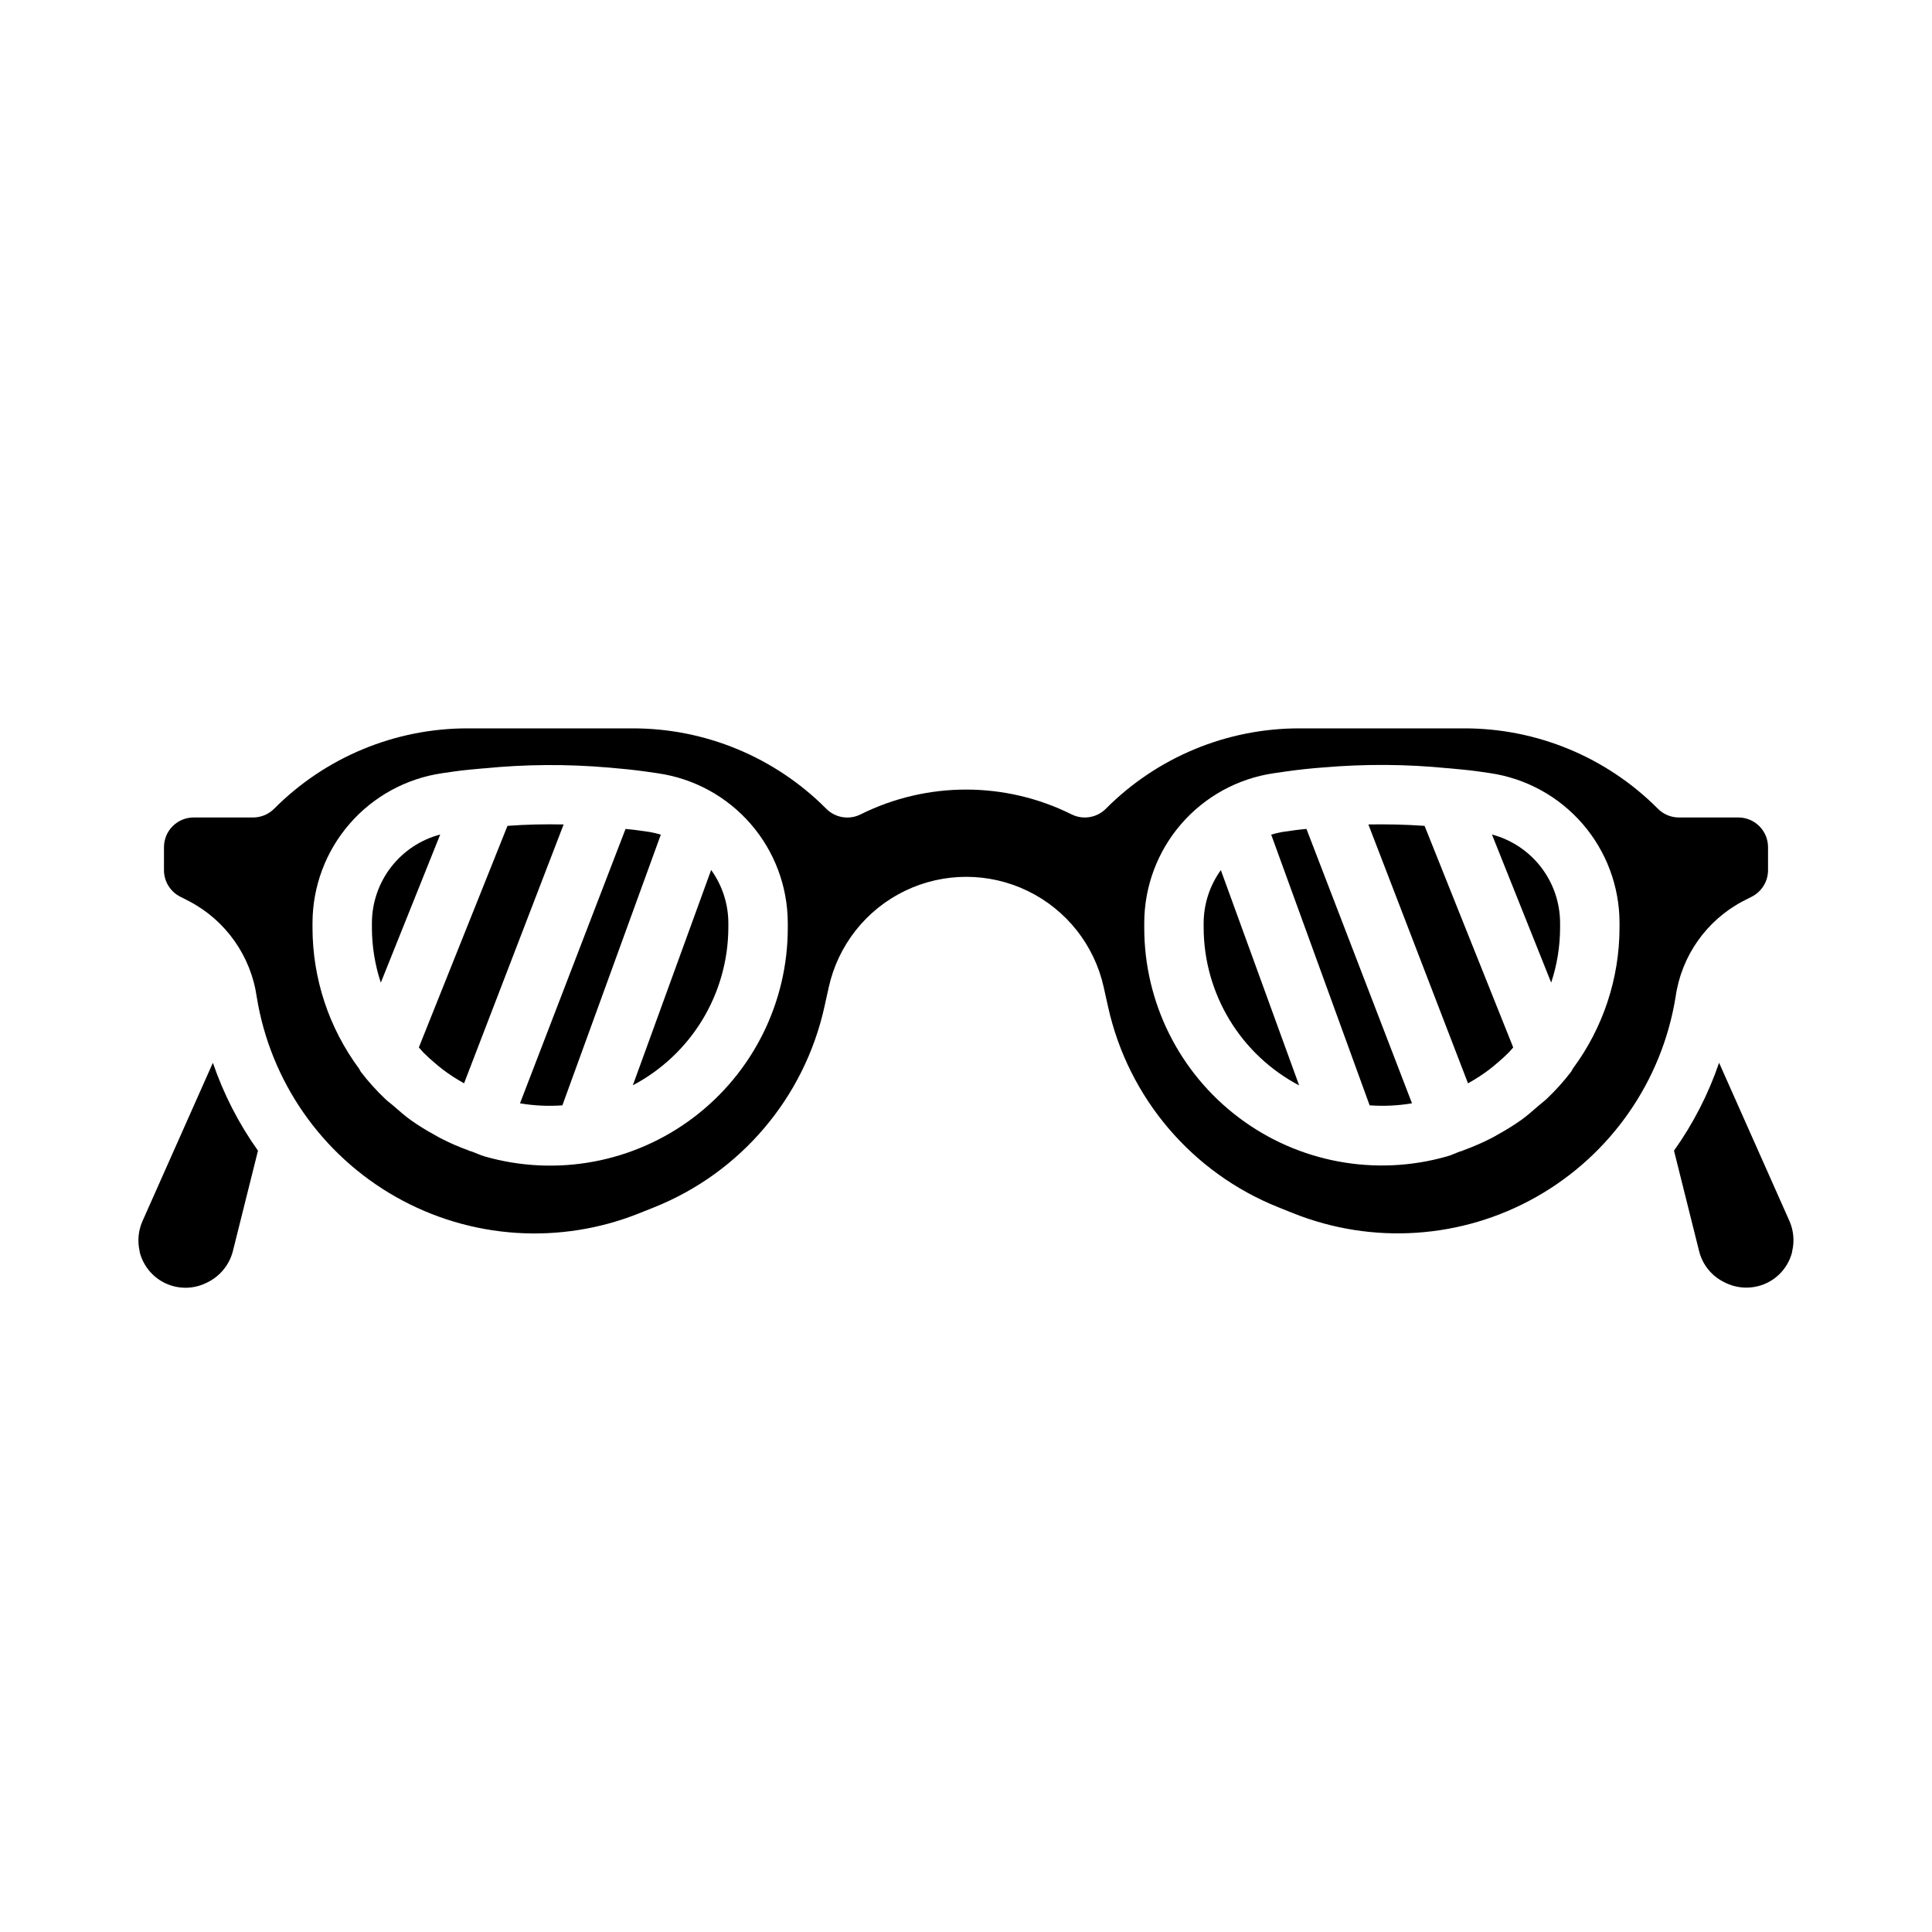 <?xml version="1.0" encoding="UTF-8"?>
<!-- The Best Svg Icon site in the world: iconSvg.co, Visit us! https://iconsvg.co -->
<svg fill="#000000" width="800px" height="800px" version="1.1" viewBox="144 144 512 512" xmlns="http://www.w3.org/2000/svg">
 <g>
  <path d="m316.2 364.49-3.488-0.496c-0.977-0.141-1.961-0.195-2.938-0.316l-27.969 72.715h0.004c3.707 0.629 7.477 0.809 11.227 0.535l26.086-71.738c-0.957-0.293-1.934-0.527-2.922-0.699z"/>
  <path d="m462.98 388.5v1.426c0.039 8.598 2.414 17.02 6.871 24.367 4.457 7.352 10.832 13.348 18.438 17.355l-20.75-57.055-0.004-0.004c-2.922 4.055-4.516 8.914-4.555 13.91z"/>
  <path d="m181.75 467.63c-1.105 2.508-1.363 5.309-0.738 7.981v0.156c0.918 3.695 3.465 6.769 6.922 8.359 3.461 1.586 7.453 1.516 10.852-0.195 3.434-1.613 5.973-4.672 6.922-8.344l6.66-26.648h-0.004c-5.086-7.144-9.109-14.992-11.949-23.293z"/>
  <path d="m311.71 431.61c7.598-4.004 13.969-10 18.426-17.34 4.457-7.344 6.836-15.762 6.883-24.352v-1.426c-0.035-5.008-1.629-9.879-4.559-13.941z"/>
  <path d="m293.31 362.49c-4.945-0.102-9.871 0-14.824 0.371l-23.488 58.715c0.402 0.441 0.789 0.906 1.172 1.324 0.953 0.961 1.953 1.867 2.984 2.738 0.707 0.613 1.434 1.219 2.18 1.785v0.004c1.723 1.301 3.531 2.481 5.418 3.535l0.227 0.133 26.387-68.605z"/>
  <path d="m242.56 388.5v1.426c0.016 4.922 0.812 9.812 2.359 14.484l15.742-39.258h0.004c-5.164 1.363-9.734 4.387-13.008 8.609-3.273 4.219-5.062 9.398-5.098 14.738z"/>
  <path d="m506.69 362.49h-0.055l26.402 68.605 0.227-0.133h0.004c1.883-1.055 3.691-2.234 5.414-3.535 0.746-0.566 1.473-1.172 2.18-1.785 1.031-0.875 2.031-1.777 2.984-2.738 0.41-0.418 0.789-0.883 1.172-1.324l-23.488-58.719c-4.961-0.348-9.887-0.457-14.84-0.371z"/>
  <path d="m605.88 382.83 2.363-1.203c2.641-1.344 4.305-4.059 4.305-7.023v-6.09c0-2.09-0.828-4.09-2.305-5.566-1.477-1.477-3.481-2.309-5.566-2.309h-15.746c-2.086 0-4.09-0.828-5.562-2.305-13.609-13.691-32.133-21.363-51.438-21.309h-43.438c-19.301-0.055-37.82 7.617-51.43 21.301-2.391 2.402-6.055 3.004-9.09 1.488-17.602-8.758-38.289-8.758-55.891 0-3.035 1.523-6.703 0.93-9.102-1.473-13.617-13.703-32.152-21.379-51.469-21.316h-43.438c-19.301-0.055-37.816 7.617-51.426 21.301-1.477 1.48-3.484 2.312-5.574 2.312h-15.746c-4.348 0-7.871 3.527-7.871 7.875v6.094-0.004c-0.004 2.965 1.66 5.68 4.301 7.023l2.363 1.203h-0.004c9.715 5.086 16.387 14.535 17.926 25.391 3.621 22.355 17.203 41.852 36.918 53 19.715 11.145 43.426 12.73 64.449 4.305l3.938-1.574c22.887-9.148 39.777-29.016 45.121-53.078l1.172-5.289v-0.004c2.477-11.129 9.906-20.52 20.172-25.488 10.266-4.965 22.238-4.965 32.504 0 10.266 4.969 17.699 14.359 20.172 25.488l1.172 5.273 0.004 0.004c5.34 24.066 22.23 43.938 45.121 53.086l3.938 1.574h-0.004c21.02 8.41 44.719 6.816 64.426-4.328 19.703-11.145 33.281-30.633 36.906-52.977 1.52-10.836 8.152-20.277 17.828-25.383zm-253.11 7.094c0 19.766-9.277 38.383-25.059 50.285-15.781 11.902-36.23 15.703-55.234 10.266-1.266-0.363-2.418-0.945-3.644-1.379h-0.148c-0.172-0.062-0.324-0.156-0.496-0.219h-0.004c-2.629-0.945-5.188-2.066-7.664-3.359-0.48-0.242-0.922-0.543-1.395-0.789-2.133-1.152-4.191-2.43-6.172-3.824-1.645-1.172-3.148-2.512-4.668-3.832-0.73-0.652-1.574-1.211-2.258-1.906-2.336-2.219-4.488-4.613-6.441-7.172-0.16-0.254-0.305-0.516-0.434-0.789-7.992-10.789-12.316-23.855-12.336-37.281v-1.426c0.035-9.613 3.516-18.902 9.816-26.164 6.301-7.266 15-12.031 24.516-13.422l3.496-0.504c2.496-0.355 5.016-0.551 7.519-0.789h0.172-0.004c10.941-1.09 21.961-1.16 32.914-0.211h0.047c3.219 0.285 6.445 0.574 9.652 1.031l3.496 0.504c9.508 1.391 18.203 6.148 24.504 13.41 6.297 7.258 9.785 16.535 9.824 26.145zm220.42 0c-0.035 13.422-4.367 26.477-12.359 37.258-0.129 0.273-0.273 0.535-0.434 0.789-1.953 2.559-4.109 4.961-6.445 7.18-0.699 0.676-1.512 1.242-2.242 1.891-1.52 1.332-3.031 2.668-4.676 3.84h-0.004c-1.98 1.391-4.039 2.668-6.164 3.824-0.473 0.262-0.922 0.566-1.402 0.789h0.004c-2.481 1.285-5.043 2.406-7.668 3.352-0.172 0.062-0.324 0.156-0.496 0.219s-0.102 0-0.148 0c-1.227 0.434-2.363 1.016-3.644 1.379h-0.004c-18.992 5.426-39.434 1.625-55.207-10.27-15.773-11.891-25.051-30.496-25.062-50.25v-1.426c0.031-9.613 3.516-18.902 9.816-26.164 6.301-7.266 15-12.031 24.516-13.422l3.496-0.504c3.203-0.457 6.43-0.789 9.652-1.031h0.047-0.004c10.953-0.949 21.973-0.879 32.914 0.211h0.172c2.504 0.25 5.023 0.449 7.519 0.789l3.496 0.504h-0.004c9.523 1.395 18.227 6.16 24.527 13.434 6.301 7.269 9.777 16.562 9.805 26.184z"/>
  <path d="m618.24 467.62-18.664-41.973v-0.004c-2.836 8.301-6.863 16.148-11.949 23.293l6.66 26.648c0.883 3.547 3.277 6.527 6.547 8.156 3.473 1.855 7.609 1.988 11.195 0.359 3.453-1.582 5.996-4.648 6.91-8.336v-0.156c0.641-2.668 0.395-5.473-0.699-7.988z"/>
  <path d="m487.29 363.99-3.488 0.496c-0.988 0.172-1.965 0.406-2.922 0.699l26.086 71.738h0.004c3.75 0.273 7.519 0.094 11.223-0.535l-27.969-72.715c-0.977 0.113-1.961 0.176-2.934 0.316z"/>
  <path d="m539.38 365.15 15.699 39.258c1.547-4.672 2.344-9.562 2.359-14.484v-1.426c-0.031-5.332-1.816-10.508-5.078-14.727s-7.824-7.25-12.98-8.621z"/>
 </g>
</svg>